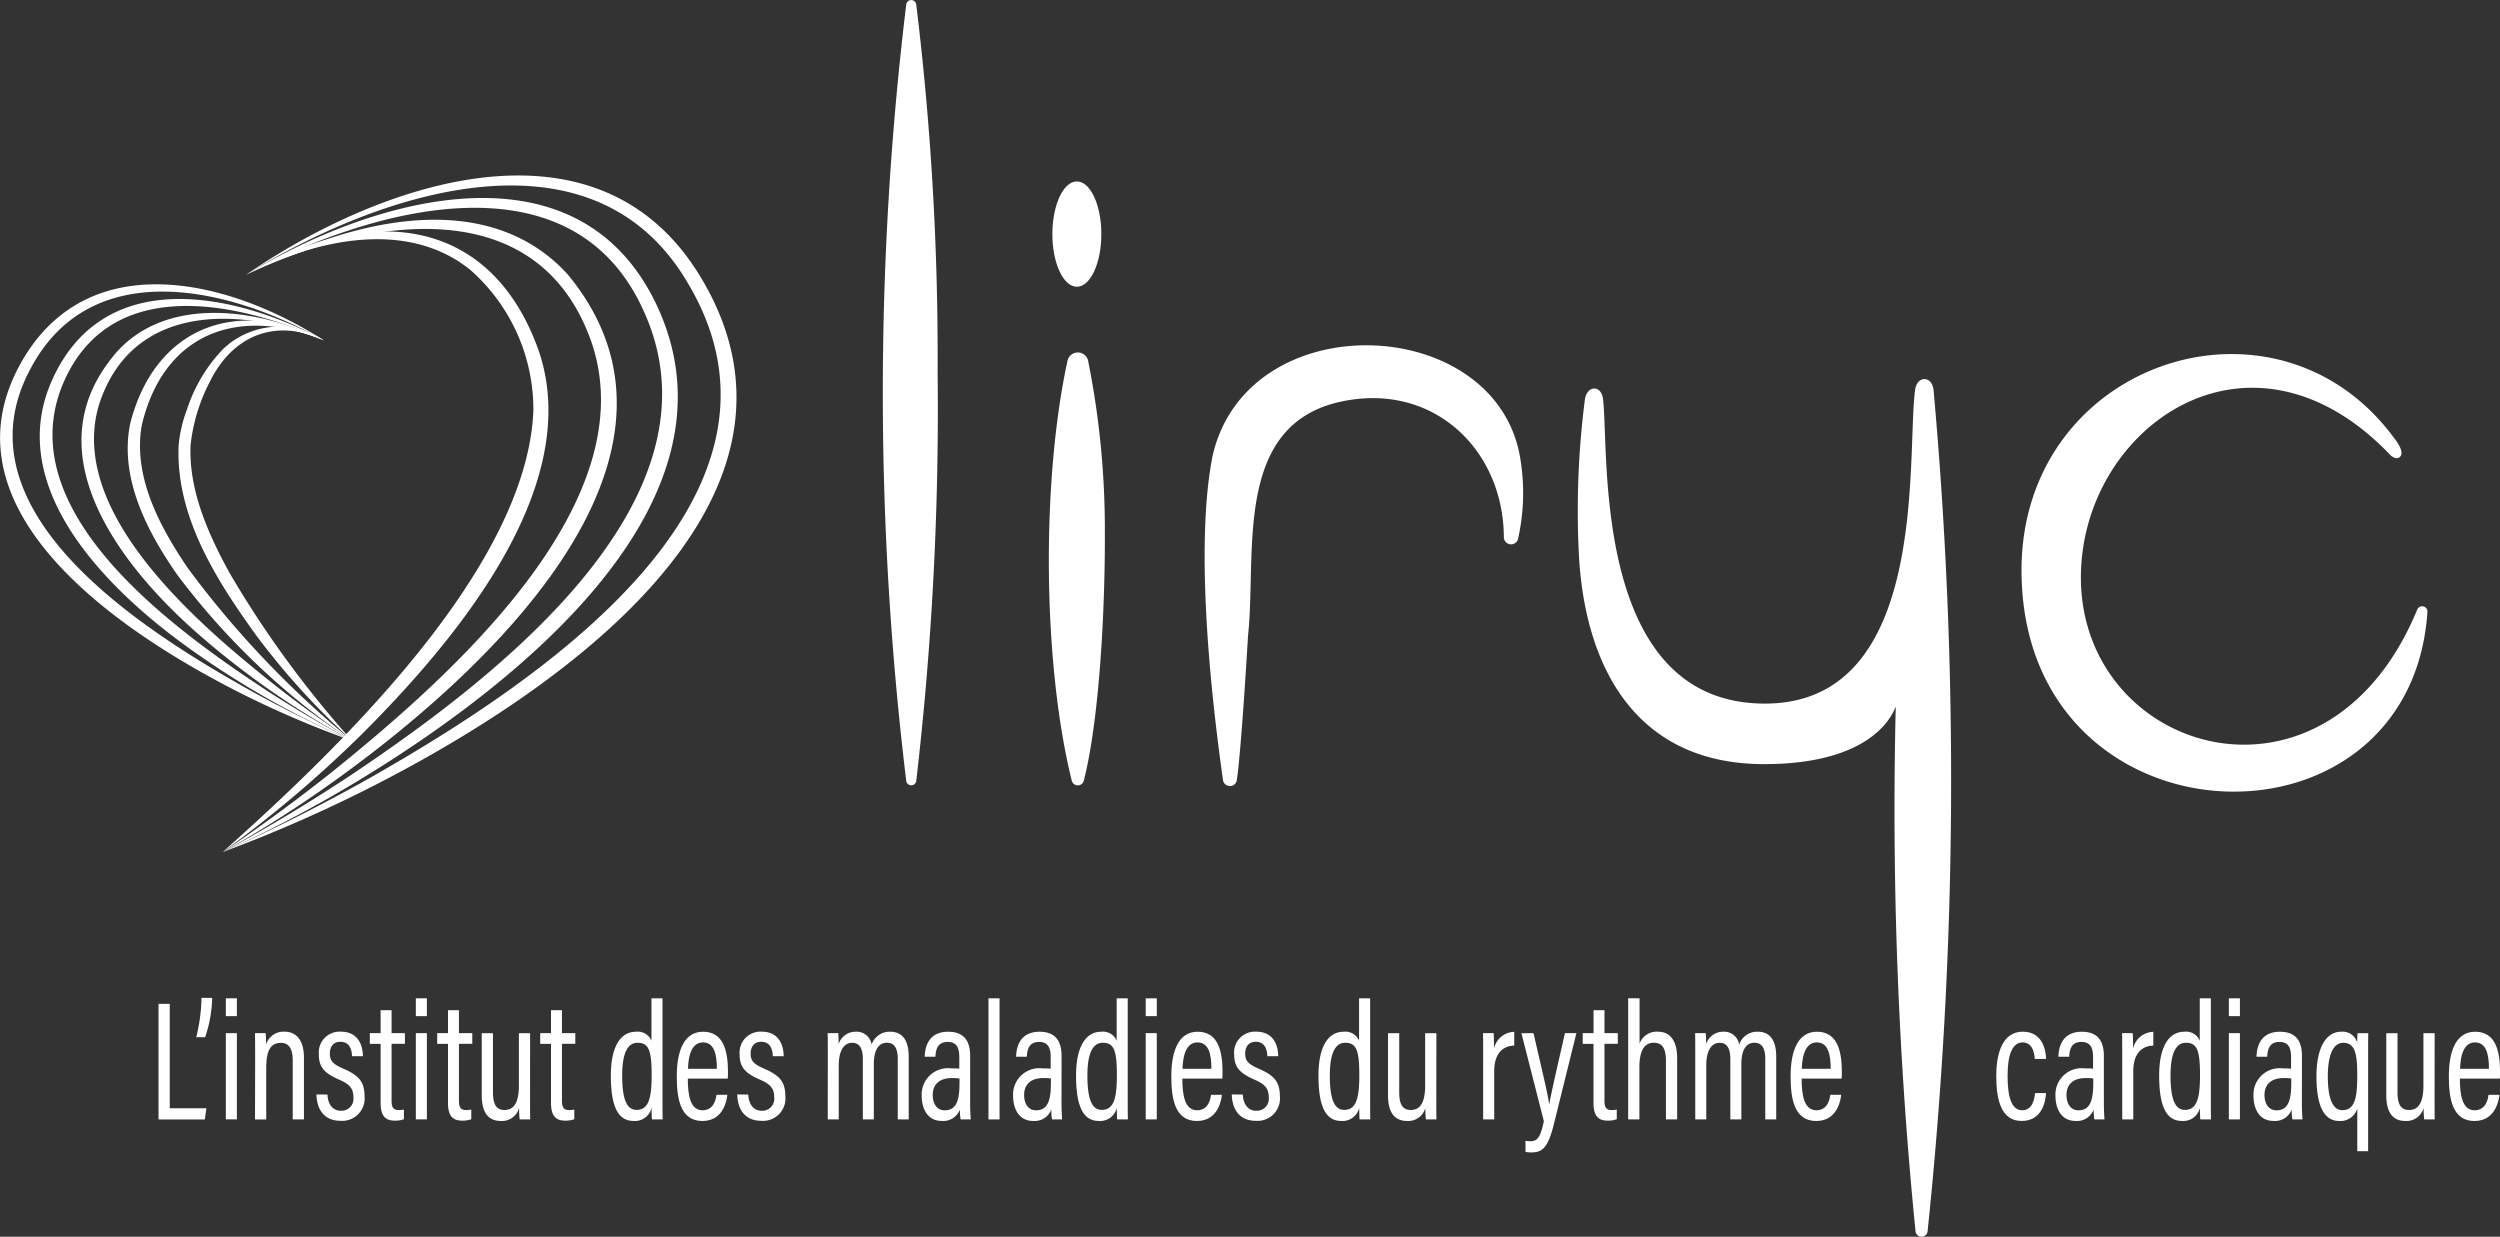 <svg xmlns="http://www.w3.org/2000/svg" xmlns:xlink="http://www.w3.org/1999/xlink" width="156" height="77.172" viewBox="0 0 156 77.172"><rect x="0" y="0" width="156" height="77.172" fill="#333333" stroke="none"/><defs><clipPath id="a"><rect width="156" height="77.172" fill="#fff"/></clipPath></defs><g clip-path="url(#a)"><path d="M20.2,49.988C14.308,46.65,5.67,44.629,1.907,51.756c-4.787,8.86,6.918,16.286,13.768,20.112q3.065,1.694,6.3,3.109a60.474,60.474,0,0,1-6.5-2.744c-7.5-3.715-19.4-11.417-14.19-20.8,4.11-7.374,12.9-5.311,18.919-1.446" transform="translate(0 -28.751)" fill="#fff"/><path d="M24.22,51.447c-5.628-2.518-13.484-4.037-16.311,2.837C4.74,62.124,14.617,69.332,20.518,73.229c1.769,1.155,3.6,2.227,5.475,3.231a54.916,54.916,0,0,1-11.03-6.406C10.111,66.38,4.453,60.373,7.241,54.02,10.4,46.854,18.42,48.393,24.22,51.447" transform="translate(-4.021 -30.234)" fill="#fff"/><path d="M28.438,52.878c-5.4-2.2-12.052-2.248-14.044,4.092C12.455,63.706,20.709,70.7,25.6,74.558c1.486,1.163,3.03,2.259,4.612,3.309a52.438,52.438,0,0,1-9.384-6.47C16.033,67.26,10.435,60.3,15.039,54.21c3.055-4.238,9.216-3.423,13.4-1.332" transform="translate(-8.239 -31.642)" fill="#fff"/><path d="M33.113,53.657c-5.463-2.23-10.046-.34-11.361,5.34-.535,3.169,1.112,6.267,2.882,8.873A59.994,59.994,0,0,0,34.886,78.646,44.875,44.875,0,0,1,23.979,68.292c-1.9-2.721-3.624-6.048-2.944-9.426,1.486-5.889,6.513-8.026,12.078-5.209" transform="translate(-12.914 -32.421)" fill="#fff"/><path d="M38.241,54.284c-3.07-1.448-5.741-.234-7.124,2.623a11.059,11.059,0,0,0-1.187,3.969c-.1,2.788,1.1,5.487,2.44,7.93a64.334,64.334,0,0,0,7.643,10.467,46.362,46.362,0,0,1-5.9-6.466c-2.532-3.492-5.126-7.528-4.923-11.977a8.214,8.214,0,0,1,.5-2.171,9.813,9.813,0,0,1,2.249-3.807,5.039,5.039,0,0,1,6.307-.568" transform="translate(-18.042 -33.048)" fill="#fff"/><path d="M37.9,34.875c8.207-5.656,21.8-10.494,28.268.049,8.69,14.17-9.2,26.141-20.18,31.774a88.7,88.7,0,0,1-9.573,4.217q4.77-2.135,9.315-4.7c10.13-5.782,27.791-17.325,19.691-30.832-6-10.209-19.481-5.508-27.521-.509" transform="translate(-22.517 -17.747)" fill="#fff"/><path d="M37.9,37.152c7.718-4.7,20.461-8.521,25.493,1.7,6.147,12.573-9.127,24.2-18.577,29.92a81.942,81.942,0,0,1-8.4,4.425q4.169-2.264,8.113-4.883c8.667-5.824,23.715-17.147,18.068-29.07-4.583-9.818-17.2-6.114-24.7-2.087" transform="translate(-22.517 -20.024)" fill="#fff"/><path d="M37.9,39.35c5.924-3.207,14.822-5.727,20.038-.011,9.523,11.512-5.382,25.007-14.362,31.472a74.5,74.5,0,0,1-7.161,4.58q3.519-2.376,6.835-5.011C50.366,64.64,63.034,53.594,59.365,43.4c-3.447-9.443-14.17-7.5-21.468-4.046" transform="translate(-22.517 -22.221)" fill="#fff"/><path d="M37.9,40.53C45,36.3,52.971,36.5,56.111,45.224c2.993,8.6-5.376,18.363-11.068,24.043a75.092,75.092,0,0,1-8.631,7.3c7.08-6.308,18.959-17.649,19.387-27.51a11.6,11.6,0,0,0-3.93-8.811c-4-3.236-9.752-1.847-13.971.281" transform="translate(-22.517 -23.401)" fill="#fff"/><path d="M25.922,164.156h.7v6.514h2.287l-.1.7H25.922Z" transform="translate(-16.03 -101.514)" fill="#fff"/><path d="M32.09,165.626a10.962,10.962,0,0,0,.327-2.453h.667a8.049,8.049,0,0,1-.441,2.453Z" transform="translate(-19.844 -100.906)" fill="#fff"/><path d="M36.93,165.42h.69V170.8h-.69Zm0-2.174h.69v1.113h-.69Z" transform="translate(-22.838 -100.951)" fill="#fff"/><path d="M41.706,170.459c0-1.1-.006-1.415-.01-1.665h.667c.013.131.026.344.026.706a1.139,1.139,0,0,1,1.132-.8c.692,0,1.23.444,1.23,1.64v3.835h-.7V170.5c0-.657-.191-1.1-.734-1.1-.645,0-.919.476-.919,1.581v3.2h-.7Z" transform="translate(-25.785 -104.325)" fill="#fff"/><path d="M52.431,172.626c.031.576.3,1.01.846,1.01a.747.747,0,0,0,.774-.849c0-.556-.254-.813-.88-1.088-.987-.426-1.276-.825-1.276-1.577a1.3,1.3,0,0,1,1.369-1.421c1.067,0,1.372.817,1.378,1.532h-.676c-.012-.255-.064-.9-.725-.9-.453,0-.659.314-.659.741s.167.643.83.931c.922.4,1.333.782,1.333,1.7a1.4,1.4,0,0,1-1.5,1.558c-.987,0-1.473-.669-1.5-1.646Z" transform="translate(-31.999 -104.325)" fill="#fff"/><path d="M60.474,166.62h.674v-1.434h.683v1.434h.833v.666h-.833v3.532c0,.37.072.6.433.6a1.632,1.632,0,0,0,.337-.028v.6a1.553,1.553,0,0,1-.564.089c-.561,0-.889-.257-.889-1.105v-3.686h-.674Z" transform="translate(-37.397 -102.151)" fill="#fff"/><path d="M68,165.42h.69V170.8H68Zm0-2.174h.69v1.113h-.69Z" transform="translate(-42.052 -100.951)" fill="#fff"/><path d="M71.49,166.62h.674v-1.434h.683v1.434h.833v.666h-.833v3.532c0,.37.072.6.433.6a1.632,1.632,0,0,0,.337-.028v.6a1.553,1.553,0,0,1-.564.089c-.561,0-.889-.257-.889-1.105v-3.686H71.49Z" transform="translate(-44.209 -102.151)" fill="#fff"/><path d="M81.791,172.854c0,.677,0,1.215.01,1.474h-.658a5.893,5.893,0,0,1-.035-.717,1.106,1.106,0,0,1-1.136.813c-.555,0-1.195-.256-1.195-1.608v-3.87h.7v3.686c0,.688.17,1.107.718,1.107.527,0,.9-.364.9-1.527v-3.266h.7Z" transform="translate(-48.716 -104.476)" fill="#fff"/><path d="M88.335,166.62h.674v-1.434h.683v1.434h.833v.666h-.833v3.532c0,.37.072.6.433.6a1.632,1.632,0,0,0,.337-.028v.6a1.553,1.553,0,0,1-.564.089c-.561,0-.889-.257-.889-1.105v-3.686h-.674Z" transform="translate(-54.626 -102.151)" fill="#fff"/><path d="M103.106,163.246v6.175c0,.522,0,1.064.01,1.382h-.667c-.013-.138-.026-.493-.026-.724a1.062,1.062,0,0,1-1.123.819c-.994,0-1.418-.952-1.418-2.843,0-1.718.563-2.723,1.567-2.723a.921.921,0,0,1,.968.561v-2.647Zm-2.516,4.817c0,1.553.313,2.145.9,2.145.742,0,.94-.714.94-2.174,0-1.569-.194-2.014-.887-2.014-.568,0-.953.562-.953,2.043" transform="translate(-61.766 -100.951)" fill="#fff"/><path d="M111.351,171.637c0,1.054.16,1.976.919,1.976s.846-.8.871-.964h.676c-.013.139-.147,1.633-1.554,1.633s-1.6-1.452-1.6-2.792c0-1.7.518-2.778,1.641-2.778,1.257,0,1.554,1.165,1.554,2.51,0,.1,0,.282-.013.416Zm1.814-.61c0-.926-.174-1.649-.871-1.649-.874,0-.918,1.28-.93,1.649Z" transform="translate(-68.432 -104.332)" fill="#fff"/><path d="M121.244,172.626c.031.576.3,1.01.846,1.01a.747.747,0,0,0,.773-.849c0-.556-.254-.813-.88-1.088-.987-.426-1.276-.825-1.276-1.577a1.3,1.3,0,0,1,1.369-1.421c1.067,0,1.372.817,1.378,1.532h-.676c-.012-.255-.064-.9-.725-.9-.453,0-.659.314-.659.741s.167.643.83.931c.922.4,1.333.782,1.333,1.7a1.4,1.4,0,0,1-1.5,1.558c-.987,0-1.473-.669-1.5-1.646Z" transform="translate(-74.553 -104.325)" fill="#fff"/><path d="M135.351,170.415c0-.957,0-1.36-.01-1.615H136c.019.157.026.44.026.688a1.1,1.1,0,0,1,1.069-.777.943.943,0,0,1,.989.8,1.188,1.188,0,0,1,1.158-.8c.595,0,1.156.325,1.156,1.564v3.908h-.683v-3.775c0-.544-.141-1.009-.675-1.009-.607,0-.818.607-.818,1.33v3.453h-.686V170.43c0-.666-.2-1.026-.663-1.026-.57,0-.84.585-.84,1.4v3.377h-.686Z" transform="translate(-83.695 -104.332)" fill="#fff"/><path d="M153.742,173.232c0,.337.025.782.038.951h-.632a3.946,3.946,0,0,1-.047-.612,1.106,1.106,0,0,1-1.13.707c-.918,0-1.25-.808-1.25-1.556A1.639,1.639,0,0,1,152.566,171a4,4,0,0,1,.5.018V170.3c0-.421-.071-.952-.718-.952-.7,0-.746.564-.774.926h-.666c.019-.77.346-1.561,1.463-1.561.928,0,1.373.507,1.373,1.5Zm-.661-1.6a2.654,2.654,0,0,0-.473-.028c-.85,0-1.2.459-1.2,1.058,0,.5.232.953.744.953.7,0,.927-.556.927-1.69Z" transform="translate(-93.206 -104.332)" fill="#fff"/><rect width="0.69" height="7.557" transform="translate(61.681 62.295)" fill="#fff"/><path d="M168.686,173.232c0,.337.025.782.038.951h-.632a3.948,3.948,0,0,1-.047-.612,1.106,1.106,0,0,1-1.13.707c-.918,0-1.25-.808-1.25-1.556A1.639,1.639,0,0,1,167.51,171a4,4,0,0,1,.5.018V170.3c0-.421-.071-.952-.718-.952-.7,0-.746.564-.774.926h-.666c.019-.77.346-1.561,1.463-1.561.928,0,1.373.507,1.373,1.5Zm-.661-1.6a2.654,2.654,0,0,0-.473-.028c-.85,0-1.2.459-1.2,1.058,0,.5.232.953.744.953.7,0,.927-.556.927-1.69Z" transform="translate(-102.447 -104.332)" fill="#fff"/><path d="M179.181,163.246v6.175c0,.522,0,1.064.01,1.382h-.667c-.013-.138-.026-.493-.026-.724a1.062,1.062,0,0,1-1.123.819c-.994,0-1.418-.952-1.418-2.843,0-1.718.563-2.723,1.567-2.723a.921.921,0,0,1,.968.561v-2.647Zm-2.516,4.817c0,1.553.313,2.145.9,2.145.742,0,.94-.714.94-2.174,0-1.569-.194-2.014-.887-2.014-.568,0-.953.562-.953,2.043" transform="translate(-108.811 -100.951)" fill="#fff"/><path d="M187.35,165.42h.69V170.8h-.69Zm0-2.174h.69v1.113h-.69Z" transform="translate(-115.857 -100.951)" fill="#fff"/><path d="M192.218,171.637c0,1.054.16,1.976.919,1.976s.846-.8.872-.964h.675c-.013.139-.147,1.633-1.553,1.633s-1.6-1.452-1.6-2.792c0-1.7.518-2.778,1.641-2.778,1.257,0,1.554,1.165,1.554,2.51,0,.1,0,.282-.013.416Zm1.814-.61c0-.926-.174-1.649-.871-1.649-.874,0-.918,1.28-.93,1.649Z" transform="translate(-118.44 -104.332)" fill="#fff"/><path d="M202.111,172.626c.031.576.3,1.01.846,1.01a.747.747,0,0,0,.773-.849c0-.556-.254-.813-.88-1.088-.986-.426-1.276-.825-1.276-1.577a1.3,1.3,0,0,1,1.369-1.421c1.067,0,1.372.817,1.378,1.532h-.676c-.012-.255-.064-.9-.725-.9-.453,0-.659.314-.659.741s.167.643.83.931c.922.4,1.333.782,1.333,1.7a1.4,1.4,0,0,1-1.5,1.558c-.988,0-1.473-.669-1.5-1.646Z" transform="translate(-124.561 -104.325)" fill="#fff"/><path d="M218.824,163.246v6.175c0,.522,0,1.064.009,1.382h-.667c-.013-.138-.025-.493-.025-.724a1.063,1.063,0,0,1-1.124.819c-.994,0-1.418-.952-1.418-2.843,0-1.718.562-2.723,1.567-2.723a.921.921,0,0,1,.967.561v-2.647Zm-2.516,4.817c0,1.553.313,2.145.9,2.145.742,0,.94-.714.94-2.174,0-1.569-.194-2.014-.887-2.014-.567,0-.953.562-.953,2.043" transform="translate(-133.327 -100.951)" fill="#fff"/><path d="M229.988,172.854c0,.677,0,1.215.009,1.474h-.657a5.813,5.813,0,0,1-.035-.717,1.106,1.106,0,0,1-1.136.813c-.555,0-1.195-.256-1.195-1.608v-3.87h.7v3.686c0,.688.17,1.107.718,1.107.527,0,.9-.364.9-1.527v-3.266h.7Z" transform="translate(-140.362 -104.476)" fill="#fff"/><path d="M242.514,170.645c0-.858,0-1.448-.009-1.834h.663c.01.14.022.39.022.96a1.335,1.335,0,0,1,1.264-1.043v.858c-.822.03-1.25.612-1.25,1.6v3.006h-.69Z" transform="translate(-149.965 -104.342)" fill="#fff"/><path d="M249.54,168.944c.516,2.252.912,3.865.975,4.442h.009c.1-.619.525-2.463.979-4.442h.714l-1.4,5.654c-.388,1.576-.759,1.788-1.438,1.788a1.485,1.485,0,0,1-.34-.036v-.69a1.577,1.577,0,0,0,.316.028c.5,0,.638-.384.831-1.249l-1.4-5.494Z" transform="translate(-153.849 -104.475)" fill="#fff"/><path d="M258.811,166.62h.675v-1.434h.683v1.434H261v.666h-.833v3.532c0,.37.071.6.432.6a1.629,1.629,0,0,0,.337-.028v.6a1.55,1.55,0,0,1-.564.089c-.562,0-.889-.257-.889-1.105v-3.686h-.675Z" transform="translate(-160.049 -102.151)" fill="#fff"/><path d="M266.977,163.246v2.831a1.137,1.137,0,0,1,1.145-.749c.7,0,1.2.492,1.2,1.648V170.8h-.7v-3.668c0-.66-.169-1.115-.756-1.115-.657,0-.9.608-.9,1.548V170.8h-.7v-7.557Z" transform="translate(-164.668 -100.951)" fill="#fff"/><path d="M277.2,170.415c0-.957,0-1.36-.009-1.615h.663c.019.157.026.44.026.688a1.1,1.1,0,0,1,1.068-.777.943.943,0,0,1,.99.8,1.187,1.187,0,0,1,1.158-.8c.595,0,1.156.325,1.156,1.564v3.908h-.683v-3.775c0-.544-.141-1.009-.675-1.009-.607,0-.818.607-.818,1.33v3.453h-.686V170.43c0-.666-.2-1.026-.663-1.026-.57,0-.84.585-.84,1.4v3.377H277.2Z" transform="translate(-171.416 -104.332)" fill="#fff"/><path d="M293.486,171.637c0,1.054.16,1.976.919,1.976s.846-.8.872-.964h.675c-.013.139-.147,1.633-1.553,1.633s-1.6-1.452-1.6-2.792c0-1.7.518-2.778,1.641-2.778,1.257,0,1.555,1.165,1.555,2.51,0,.1,0,.282-.013.416Zm1.814-.61c0-.926-.174-1.649-.871-1.649-.874,0-.918,1.28-.93,1.649Z" transform="translate(-181.064 -104.332)" fill="#fff"/><path d="M329.541,172.534c-.019.286-.122,1.739-1.519,1.739-1.25,0-1.587-1.242-1.587-2.806,0-1.512.437-2.765,1.65-2.765,1.388,0,1.453,1.444,1.456,1.7h-.705c-.009-.219-.074-1.029-.754-1.029s-.941.848-.941,2.092c0,1.339.26,2.14.907,2.14.691,0,.774-.785.809-1.07Z" transform="translate(-201.868 -104.325)" fill="#fff"/><path d="M339.137,173.232c0,.337.025.782.038.951h-.631a3.948,3.948,0,0,1-.047-.612,1.106,1.106,0,0,1-1.13.707c-.919,0-1.25-.808-1.25-1.556A1.639,1.639,0,0,1,337.962,171a4,4,0,0,1,.5.018V170.3c0-.421-.071-.952-.718-.952-.7,0-.745.564-.773.926H336.3c.019-.77.346-1.561,1.463-1.561.928,0,1.372.507,1.372,1.5Zm-.661-1.6a2.655,2.655,0,0,0-.473-.028c-.85,0-1.2.459-1.2,1.058,0,.5.232.953.744.953.7,0,.927-.556.927-1.69Z" transform="translate(-207.855 -104.332)" fill="#fff"/><path d="M347.017,170.645c0-.858,0-1.448-.009-1.834h.663c.01.14.022.39.022.96a1.335,1.335,0,0,1,1.264-1.043v.858c-.822.03-1.25.612-1.25,1.6v3.006h-.69Z" transform="translate(-214.59 -104.342)" fill="#fff"/><path d="M356.3,163.246v6.175c0,.522,0,1.064.009,1.382h-.667c-.013-.138-.025-.493-.025-.724a1.063,1.063,0,0,1-1.124.819c-.994,0-1.418-.952-1.418-2.843,0-1.718.562-2.723,1.567-2.723a.921.921,0,0,1,.967.561v-2.647Zm-2.516,4.817c0,1.553.313,2.145.9,2.145.742,0,.94-.714.94-2.174,0-1.569-.194-2.014-.887-2.014-.567,0-.953.562-.953,2.043" transform="translate(-218.343 -100.951)" fill="#fff"/><path d="M364.469,165.42h.69V170.8h-.69Zm0-2.174h.69v1.113h-.69Z" transform="translate(-225.388 -100.951)" fill="#fff"/><path d="M371.516,173.232c0,.337.025.782.038.951h-.631a3.944,3.944,0,0,1-.047-.612,1.106,1.106,0,0,1-1.13.707c-.919,0-1.25-.808-1.25-1.556A1.639,1.639,0,0,1,370.341,171a4,4,0,0,1,.5.018V170.3c0-.421-.071-.952-.718-.952-.7,0-.745.564-.773.926h-.666c.019-.77.346-1.561,1.463-1.561.928,0,1.372.507,1.372,1.5Zm-.661-1.6a2.655,2.655,0,0,0-.473-.028c-.85,0-1.2.459-1.2,1.058,0,.5.232.953.744.953.7,0,.927-.556.927-1.69Z" transform="translate(-227.878 -104.332)" fill="#fff"/><path d="M381.342,173.5a1.1,1.1,0,0,1-1.123.776c-.895,0-1.425-.83-1.425-2.789,0-1.784.6-2.781,1.541-2.781a.936.936,0,0,1,1,.676c0-.294.016-.485.025-.583h.667c-.009.387-.009.826-.009,1.593v5.768h-.677Zm-1.839-2c0,1.281.268,2.1.906,2.1.775,0,.93-.754.93-2.131,0-1.325-.1-2.071-.883-2.071-.6,0-.953.728-.953,2.1" transform="translate(-234.247 -104.326)" fill="#fff"/><path d="M393.225,172.854c0,.677,0,1.215.009,1.474h-.657a5.821,5.821,0,0,1-.035-.717,1.106,1.106,0,0,1-1.136.813c-.555,0-1.195-.256-1.195-1.608v-3.87h.7v3.686c0,.688.17,1.107.718,1.107.527,0,.9-.364.9-1.527v-3.266h.7Z" transform="translate(-241.307 -104.476)" fill="#fff"/><path d="M401.124,171.637c0,1.054.16,1.976.918,1.976s.846-.8.872-.964h.675c-.013.139-.147,1.633-1.553,1.633s-1.6-1.452-1.6-2.792c0-1.7.518-2.778,1.641-2.778,1.257,0,1.555,1.165,1.555,2.51,0,.1,0,.282-.013.416Zm1.814-.61c0-.926-.174-1.649-.871-1.649-.874,0-.918,1.28-.93,1.649Z" transform="translate(-247.628 -104.332)" fill="#fff"/><path d="M216.636,63.281a13.068,13.068,0,0,1-.1,5.288.45.45,0,0,1-.881-.132c-.026-5.611-4.67-9.957-10.695-8.322-6.146,1.768-4.733,9.451-5.266,14.456,0,0-.41,7.03-.7,9.031a.437.437,0,0,1-.864,0c-.785-5.554-1.752-14.681-.648-20.243,2.163-9.432,17.433-8.91,19.154-.081" transform="translate(-121.815 -34.923)" fill="#fff"/><path d="M175.006,68.9c.018,4.269-.284,11.361-1.311,15.445a.389.389,0,0,1-.755,0c-1.821-7.378-1.893-18.713-.265-26.2a.659.659,0,0,1,1.287,0A53.7,53.7,0,0,1,175.006,68.9" transform="translate(-106.063 -35.633)" fill="#fff"/><path d="M147.781,23.253a200.293,200.293,0,0,1-1.334,25.476.315.315,0,0,1-.625,0,201.531,201.531,0,0,1,0-48.449.315.315,0,0,1,.625,0,181.791,181.791,0,0,1,1.333,22.979" transform="translate(-89.273 0)" fill="#fff"/><path d="M277.836,82.468a264.912,264.912,0,0,0,1.235,32.7.378.378,0,0,0,.752,0,270.663,270.663,0,0,0,.374-52.482c-.082-.915-1.029-.935-1.152-.026-.555,4.112.938,19.578-9.374,19.578-10.869,0-9.7-15.81-10.1-19-.115-.923-1.028-.859-1.136.064a54.267,54.267,0,0,0-.359,9.845c.425,6.926,3.618,12.868,11.548,12.868,7.561,0,8.214-3.87,8.209-3.545" transform="translate(-159.542 -38.334)" fill="#fff"/><path d="M355.89,74.027c-1.1,15.768-25.326,14.819-25.326-2.645,0-13.019,15.865-18.264,23.238-8.26,0,0,.713.842.387,1.18-.235.243-.574-.068-.574-.068-8.826-9.283-19.346-1.727-19.346,7.6,0,11.056,15.347,15.674,20.987,2.01a.331.331,0,0,1,.633.182" transform="translate(-204.421 -35.804)" fill="#fff"/><path d="M175.143,32.954c0,1.815-.684,3.286-1.528,3.286s-1.528-1.471-1.528-3.286.684-3.286,1.528-3.286,1.528,1.471,1.528,3.286" transform="translate(-106.419 -18.347)" fill="#fff"/></g></svg>
